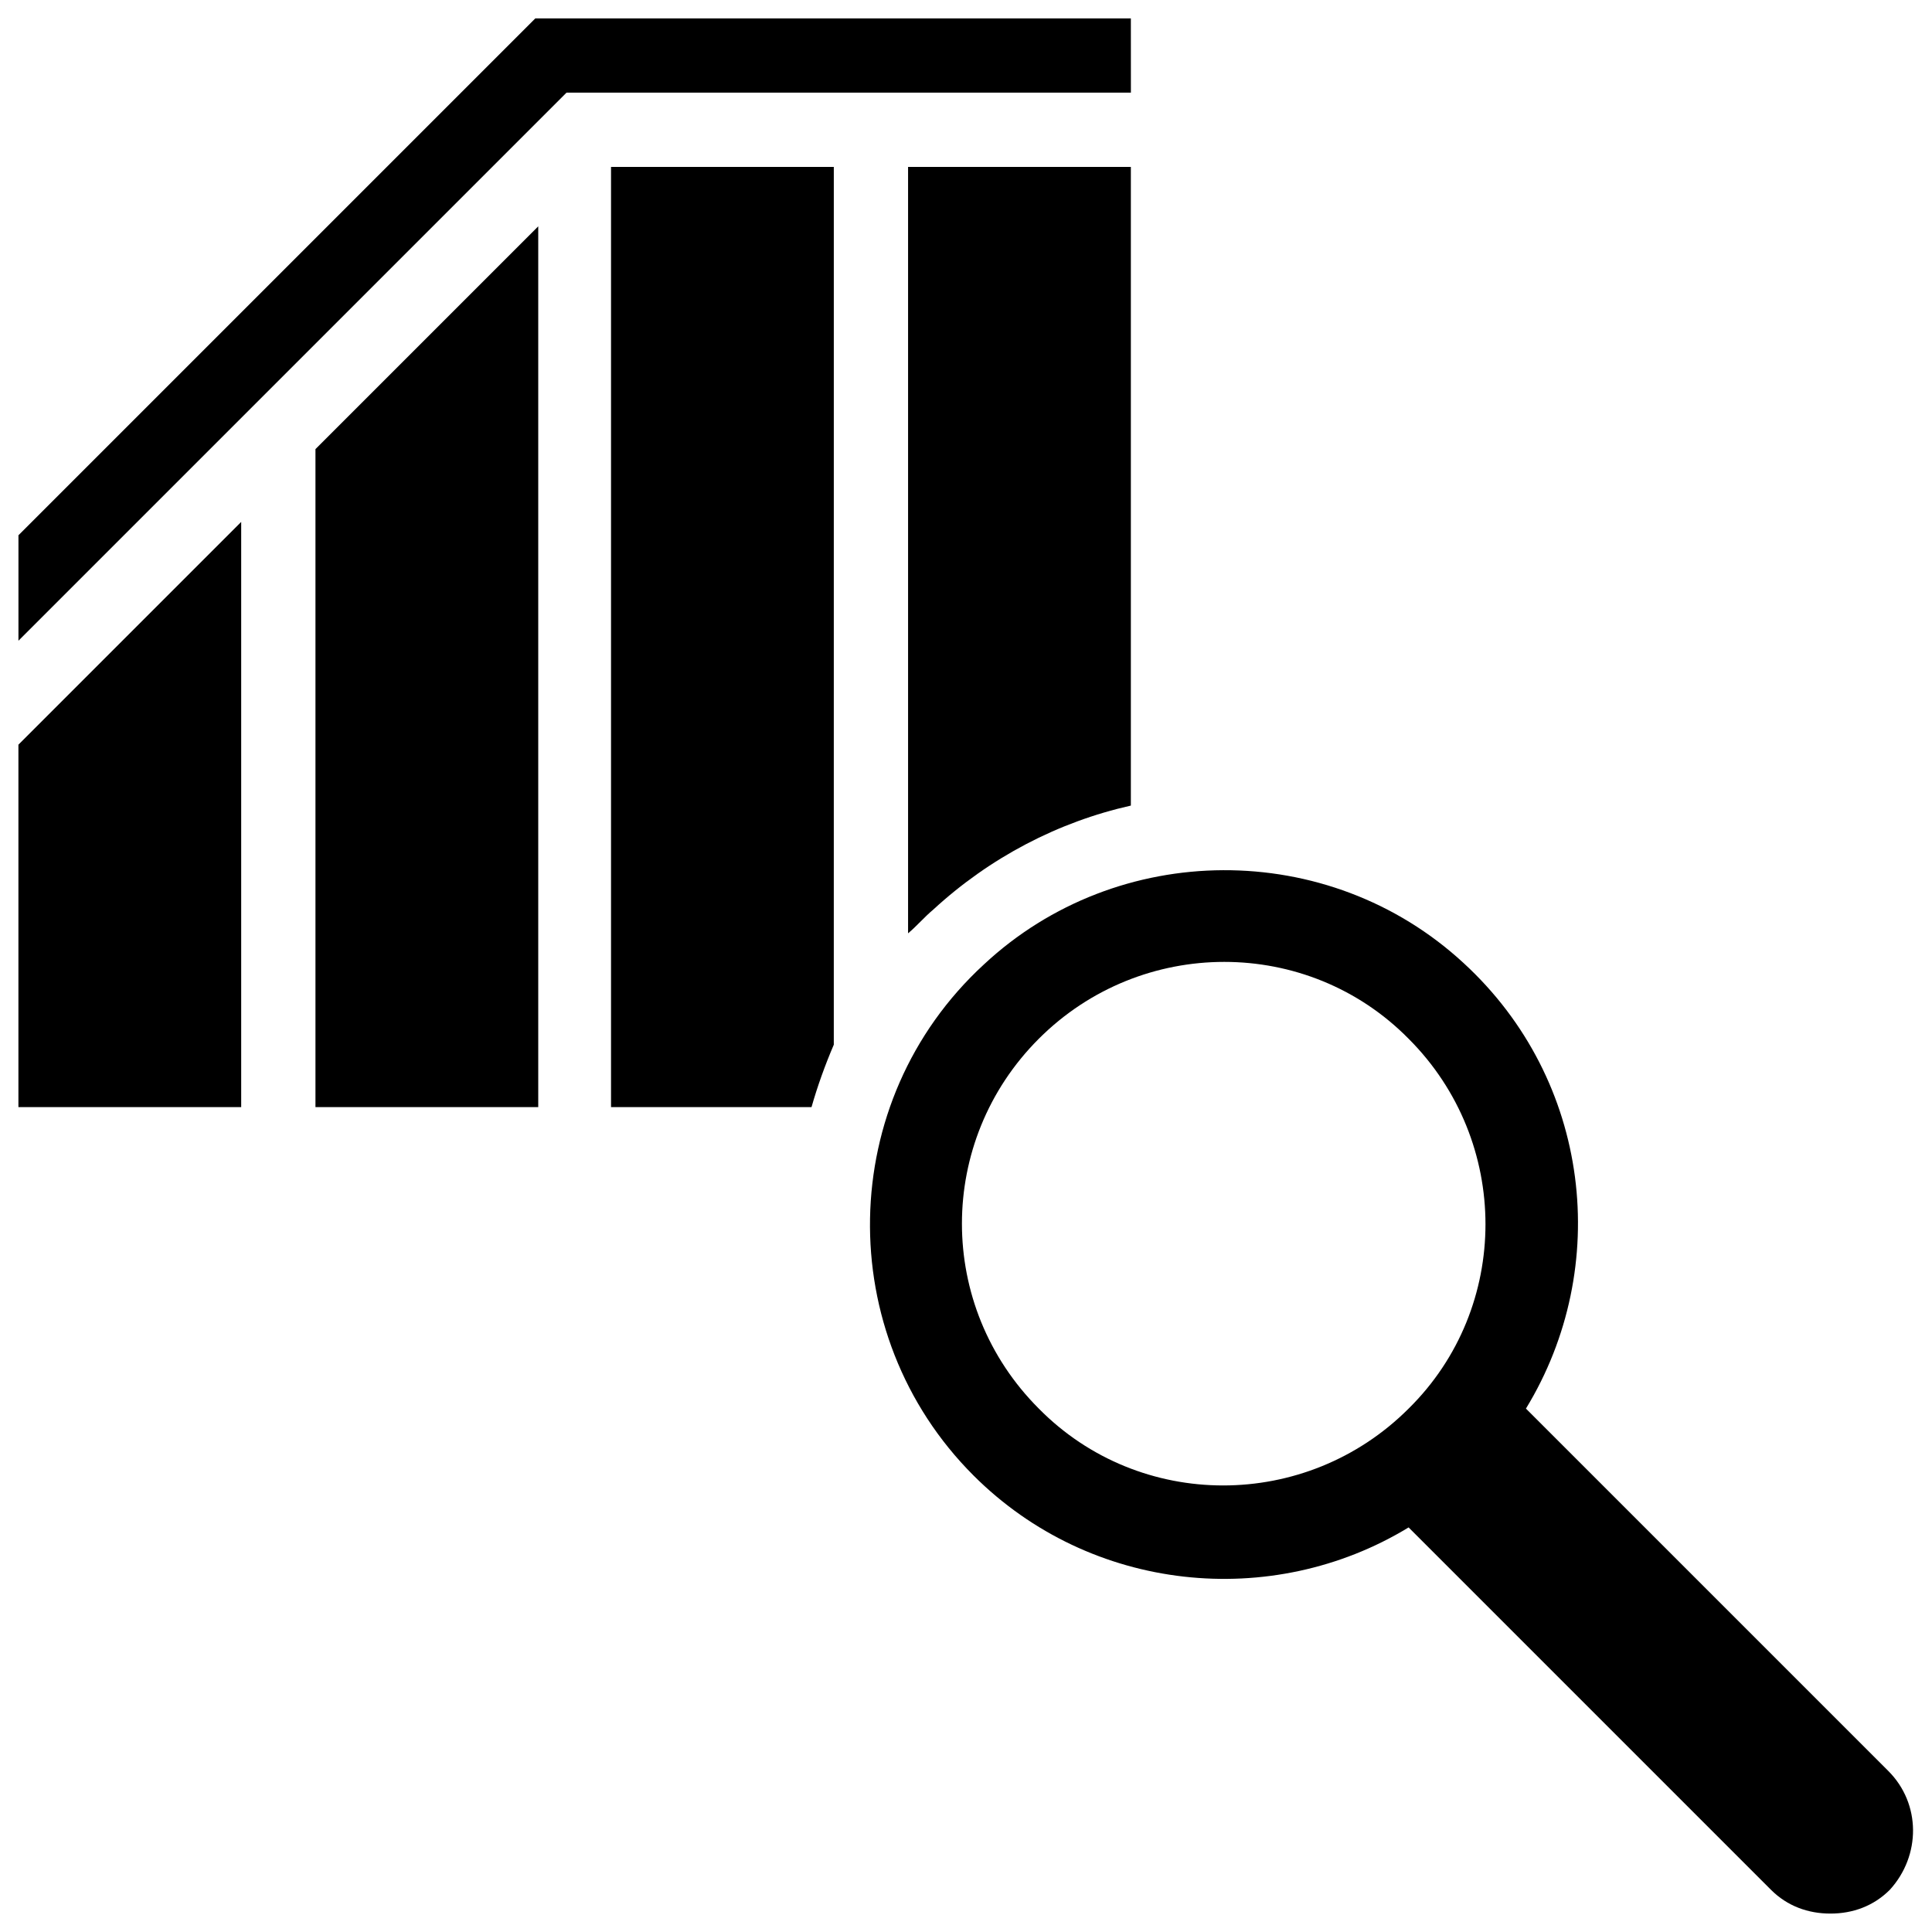 <?xml version="1.0" encoding="UTF-8"?>
<!-- Uploaded to: ICON Repo, www.svgrepo.com, Generator: ICON Repo Mixer Tools -->
<svg width="800px" height="800px" version="1.1" viewBox="144 144 512 512" xmlns="http://www.w3.org/2000/svg">
 <defs>
  <clipPath id="c">
   <path d="m374 374h277v277.9h-277z"/>
  </clipPath>
  <clipPath id="b">
   <path d="m148.09 282h59.906v156h-59.906z"/>
  </clipPath>
  <clipPath id="a">
   <path d="m148.09 148.09h295.91v165.91h-295.91z"/>
  </clipPath>
 </defs>
 <g clip-path="url(#c)">
  <path d="m644.43 613.33-96.039-96.039c22.828-37.391 17.32-86.984-16.531-118.08-35.816-33.062-91.711-32.668-127.13 0.395-39.359 36.211-40.148 98.008-2.754 135.4 31.094 31.094 79.113 35.816 115.32 13.777l96.039 96.039c4.328 4.328 9.84 6.297 15.742 6.297 5.902 0 11.414-1.969 15.742-6.297 8.27-9.055 8.27-22.832-0.391-31.488zm-127.13-96.039c-27.16 27.16-71.242 27.16-98.008 0-27.16-27.16-27.16-70.848 0-98.008s71.242-27.16 98.008 0c27.156 27.16 27.156 71.242 0 98.008z"/>
 </g>
 <g clip-path="url(#b)">
  <path d="m148.88 437.39h59.039v-155.08l-59.039 59.039z"/>
 </g>
 <path d="m227.6 437.39h59.039v-233.41l-59.039 59.039z"/>
 <path d="m306.32 437.39h52.742c1.574-5.512 3.543-11.02 5.902-16.531l0.004-232.62h-59.039v249.15z"/>
 <path d="m391.34 385.04c14.957-13.777 33.062-23.223 52.348-27.551v-169.25h-59.039v203.1c2.359-1.969 4.328-4.332 6.691-6.297z"/>
 <g clip-path="url(#a)">
  <path d="m443.69 148.88h-157.83l-136.97 136.97v27.945l145.24-145.24h149.57z"/>
 </g>
</svg>